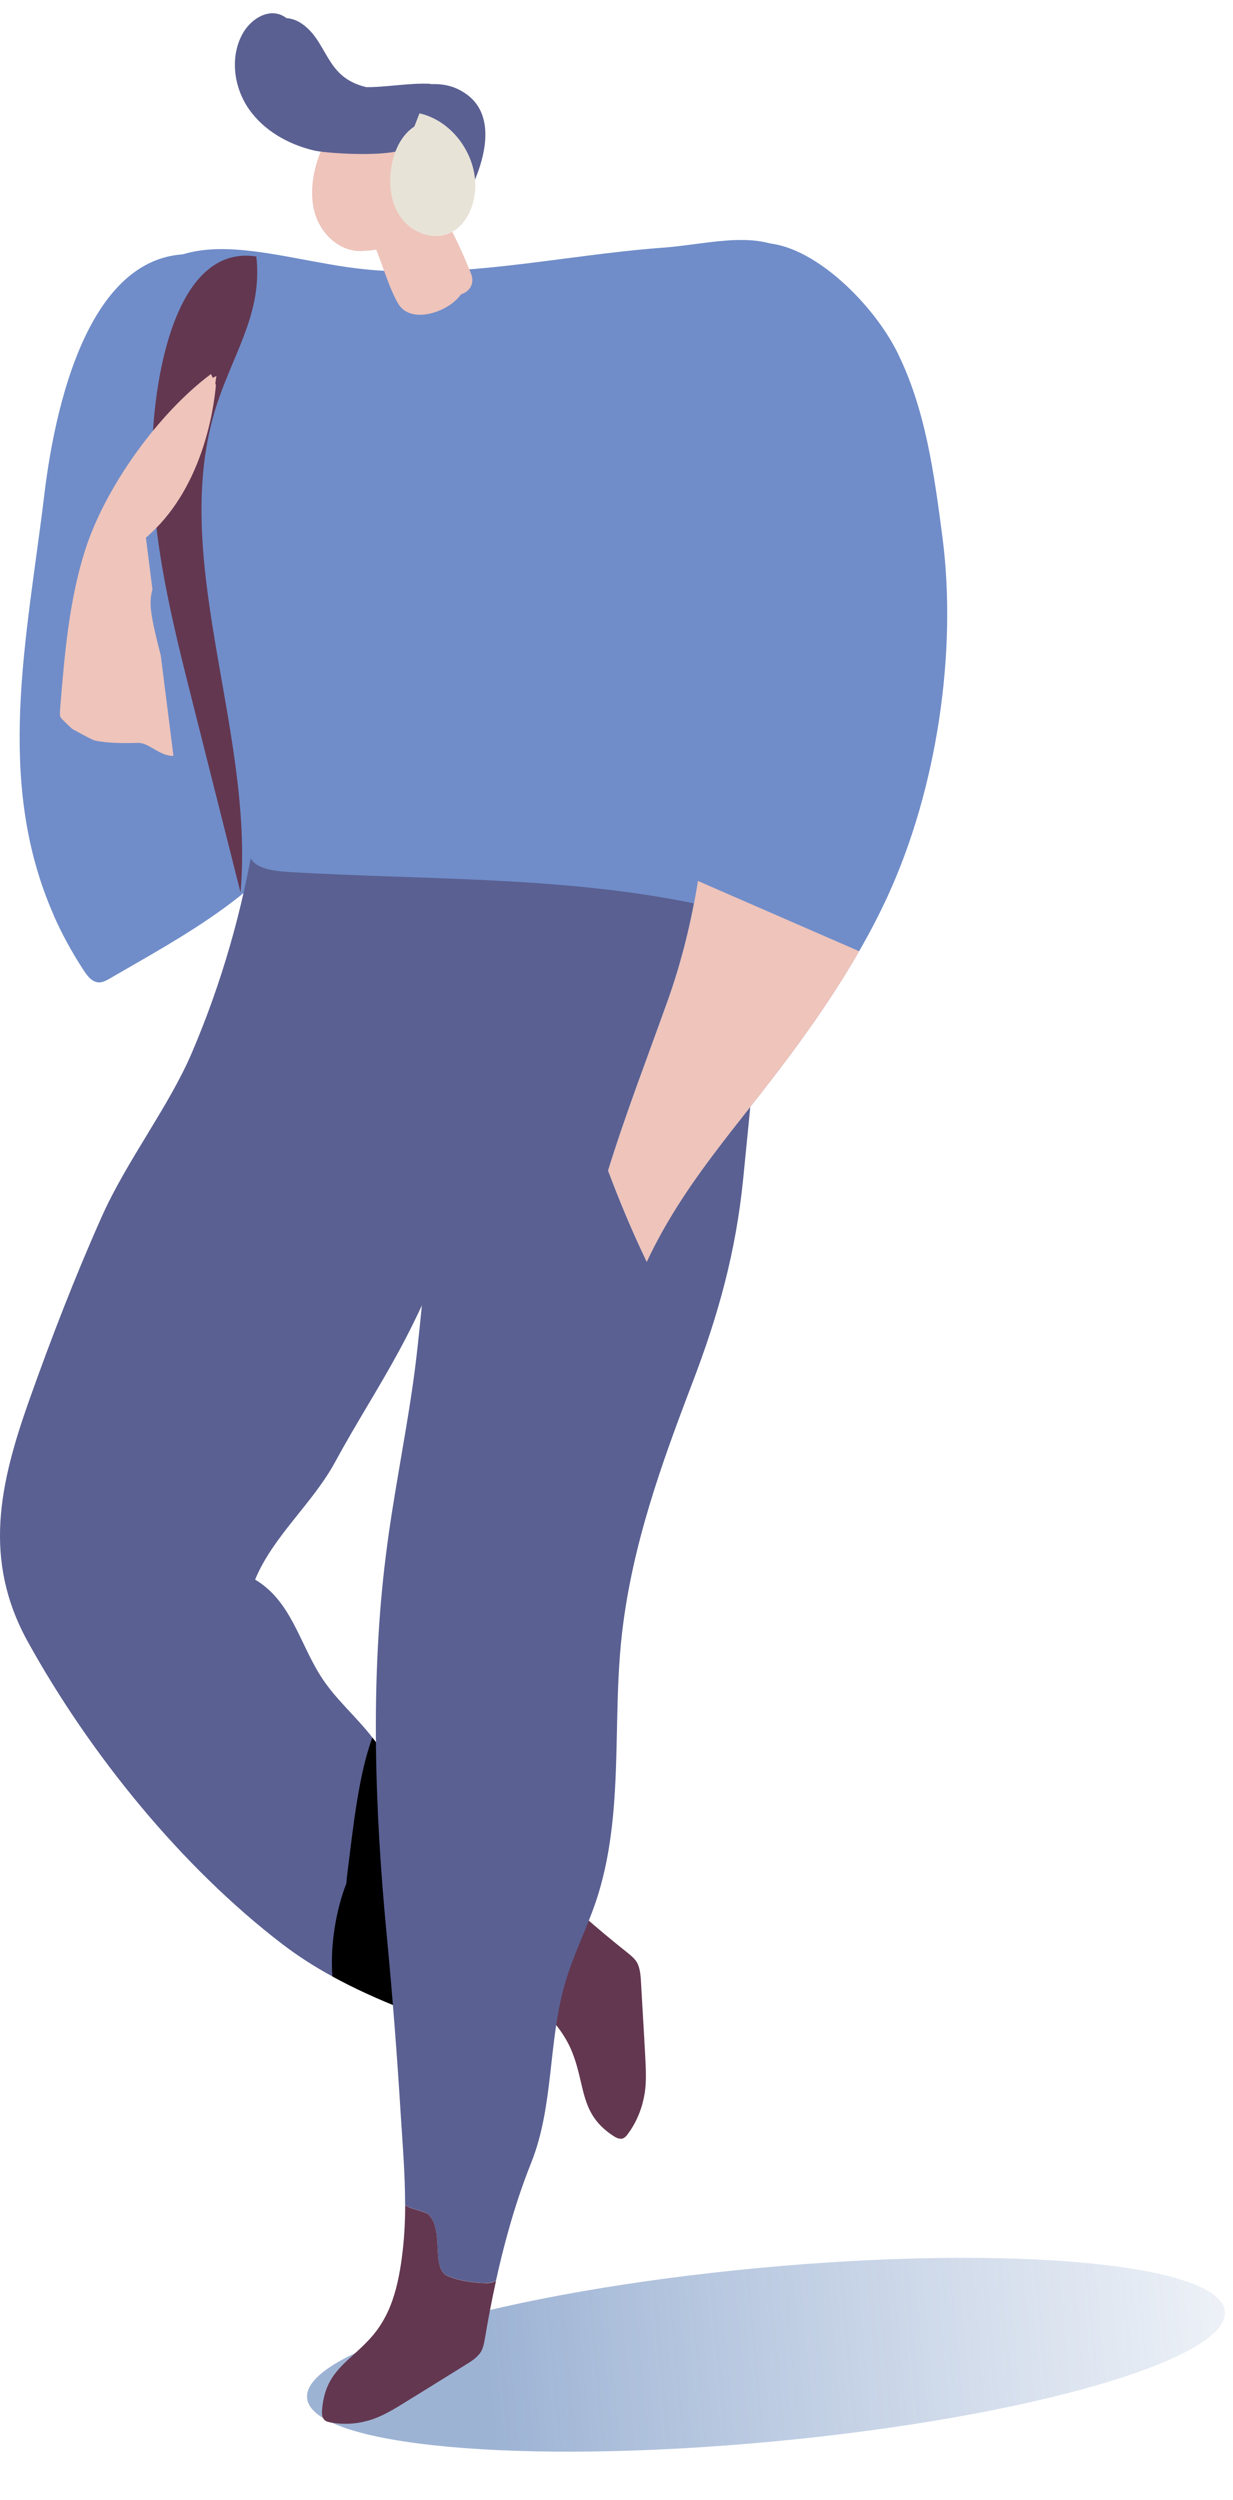 <svg width="75" height="152" viewBox="0 0 75 152" fill="none" xmlns="http://www.w3.org/2000/svg">
<path d="M47.088 148.448C62.503 146.994 74.778 143.455 74.503 140.544C74.228 137.634 61.509 136.453 46.093 137.908C30.677 139.362 18.403 142.901 18.678 145.812C18.953 148.722 31.672 149.903 47.088 148.448Z" fill="url(#paint0_linear_209_4731)" fill-opacity="0.5"/>
<path d="M3.257 55.639C3.76 56.779 4.372 57.91 5.11 59.031C5.325 59.359 5.603 59.714 5.996 59.733C6.247 59.746 6.479 59.614 6.698 59.488C10.815 57.079 17.135 53.841 18.994 49.093C20.292 45.775 20.231 40.843 20.634 37.222C21.401 30.373 22.164 18.672 13.917 15.879C5.773 13.125 3.38 24.387 2.697 30.064C1.64 38.823 -0.341 47.456 3.261 55.632L3.257 55.639Z" fill="#708DC9"/>
<path d="M34.087 123.473C34.386 123.895 34.644 124.356 34.844 124.878C35.285 126.031 35.366 127.055 35.727 127.97C35.366 127.055 35.285 126.028 34.844 124.874C34.644 124.352 34.386 123.892 34.087 123.47V123.473Z" fill="#633750"/>
<path d="M30.121 118.435C31.409 117.942 32.991 119.849 33.887 119.069C34.46 118.567 34.95 117.832 35.311 117.152C35.43 116.93 35.488 116.705 35.484 116.492C34.731 115.828 33.996 115.145 33.284 114.44C32.244 113.409 31.255 112.333 30.327 111.186C30.076 110.877 29.808 110.587 29.535 110.31C26.671 111.756 24.213 113.676 22.183 116.283C22.811 116.566 23.446 116.84 24.071 117.127C25.701 117.871 27.37 118.586 28.955 119.44C29.889 119.942 30.791 120.496 31.645 121.131C30.797 120.5 29.898 119.949 28.974 119.449C29.151 119.546 29.905 118.515 30.118 118.435H30.121Z" fill="#633750"/>
<path d="M37.798 130.042C37.82 130.042 37.843 130.042 37.865 130.035C37.901 130.026 37.936 130.01 37.969 129.99C37.936 130.01 37.904 130.026 37.869 130.035C37.846 130.042 37.824 130.042 37.801 130.045L37.798 130.042Z" fill="#633750"/>
<path d="M38.751 119.337C38.812 119.446 38.851 119.562 38.883 119.681C38.851 119.562 38.812 119.443 38.751 119.334C38.613 119.102 38.4 118.921 38.188 118.75C38.4 118.921 38.609 119.098 38.748 119.337H38.751Z" fill="#633750"/>
<path d="M39.19 124.037C39.122 122.845 39.057 121.653 38.986 120.458C38.983 120.4 38.977 120.339 38.974 120.281C38.977 120.342 38.983 120.403 38.986 120.461C39.057 121.653 39.125 122.845 39.193 124.04L39.19 124.037Z" fill="#633750"/>
<path d="M39.07 127.958C39.07 127.958 39.073 127.942 39.077 127.932C39.077 127.942 39.077 127.948 39.07 127.958Z" fill="#633750"/>
<path d="M39.212 127.304C39.334 126.531 39.282 125.745 39.244 124.962C39.228 124.653 39.208 124.347 39.192 124.037C39.125 122.842 39.057 121.65 38.986 120.458C38.986 120.397 38.98 120.339 38.973 120.278C38.96 120.075 38.935 119.875 38.883 119.682C38.851 119.563 38.812 119.447 38.751 119.337C38.612 119.099 38.4 118.922 38.19 118.751C38.168 118.735 38.149 118.715 38.126 118.699C37.224 117.984 36.344 117.25 35.484 116.493C35.488 116.709 35.433 116.931 35.31 117.153C34.946 117.83 34.46 118.567 33.887 119.07C32.991 119.853 31.409 117.942 30.121 118.435C29.908 118.516 29.154 119.547 28.977 119.45C29.905 119.953 30.8 120.5 31.648 121.132C31.738 121.199 31.828 121.26 31.918 121.331C32.756 121.979 33.503 122.649 34.086 123.474C34.386 123.896 34.644 124.356 34.843 124.878C35.285 126.031 35.365 127.056 35.726 127.974C36 128.673 36.438 129.308 37.321 129.881C37.466 129.975 37.633 130.061 37.794 130.042C37.817 130.042 37.839 130.042 37.862 130.032C37.897 130.023 37.933 130.007 37.962 129.987C38.058 129.929 38.136 129.836 38.2 129.743C38.593 129.211 38.886 128.599 39.067 127.955C39.067 127.945 39.07 127.939 39.073 127.929C39.128 127.723 39.176 127.513 39.208 127.301L39.212 127.304Z" fill="#633750"/>
<path d="M28.169 74.085C28.178 73.943 28.185 73.808 28.194 73.673C28.004 74.095 27.824 74.52 27.64 74.948C27.55 75.048 27.47 75.145 27.386 75.245C26.996 75.667 26.877 76.131 26.935 76.556C26.094 78.466 25.244 80.36 24.284 82.119C23.034 84.426 21.642 86.578 20.389 88.888C19.007 91.436 16.616 93.394 15.518 96.046C17.686 97.338 18.195 99.825 19.487 101.883C20.363 103.281 21.648 104.351 22.65 105.649C22.76 105.784 22.86 105.92 22.959 106.061C24.026 107.585 24.596 109.412 25.147 111.203C26.422 115.339 28.375 119.44 28.855 123.744C25.923 122.719 22.943 121.672 20.218 120.174C19.158 119.598 18.137 118.947 17.164 118.203C11.037 113.509 5.477 106.667 1.695 99.831C-1.053 94.857 -0.042 90.263 1.785 85.115C3.122 81.353 4.562 77.629 6.185 73.988C7.722 70.545 10.27 67.297 11.681 63.989C13.476 59.782 14.758 55.336 15.492 50.797C15.56 50.378 15.663 49.901 16.024 49.705C17.232 49.048 21.191 49.045 22.756 48.999C25.389 48.919 28.555 49.953 30.391 51.947C30.655 51.306 31.158 51.119 31.583 51.296C32.724 50.085 34.331 49.953 35.871 49.86C38.229 49.724 41.157 48.143 43.229 50.314C43.258 50.346 43.281 50.382 43.309 50.414C40.365 53.712 37.704 57.288 35.372 61.086C32.73 65.381 31.293 70.4 28.146 74.34C28.156 74.256 28.165 74.169 28.172 74.085H28.169Z" fill="#5A6092"/>
<path d="M28.854 123.744C25.923 122.719 22.943 121.672 20.218 120.174C20.073 118.196 20.469 116.044 21.068 114.524C21.084 114.405 21.084 114.295 21.097 114.169C21.477 111.157 21.799 107.952 22.65 105.652C22.759 105.787 22.859 105.922 22.959 106.064C24.025 107.588 24.596 109.415 25.146 111.206C26.422 115.342 28.374 119.443 28.854 123.747V123.744Z" fill="black"/>
<path d="M46.105 51.312C45.97 50.829 45.761 50.31 45.319 50.108C44.936 49.93 44.492 50.046 44.086 50.166C40.729 51.154 37.317 52.475 33.883 53.126C31.564 53.567 30.588 53.068 29.695 54.866C29.451 55.362 29.267 57.913 29.003 58.841C28.532 60.497 28.184 62.194 27.872 63.889C27.253 67.252 26.854 70.657 26.313 74.037C25.759 77.445 25.591 80.924 25.089 84.352C24.596 87.744 23.897 91.142 23.475 94.541C22.521 102.092 22.795 110.088 23.52 117.633C23.864 121.228 24.145 124.836 24.367 128.441C24.483 130.287 24.641 132.155 24.641 134.014C24.641 135.099 24.586 136.182 24.441 137.255C24.586 136.188 24.644 135.112 24.644 134.033C24.644 134.239 25.872 134.462 26.039 134.619C27.054 135.583 26.152 137.921 27.234 138.385C27.927 138.685 28.78 138.794 29.525 138.817C29.77 138.823 29.988 138.775 30.169 138.672C30.388 137.67 30.633 136.678 30.907 135.699C31.306 134.262 31.77 132.854 32.324 131.472C33.684 128.032 33.339 124.201 34.35 120.664C34.843 118.921 35.681 117.307 36.258 115.587C36.828 113.873 37.127 112.117 37.295 110.342C37.639 106.66 37.411 102.888 37.846 99.219C38.474 93.903 40.217 89.061 42.108 84.107C43.696 79.954 44.759 76.147 45.207 71.666C45.654 67.178 46.105 62.687 46.428 58.187C46.592 55.884 46.721 53.526 46.102 51.306L46.105 51.312Z" fill="#5A6092"/>
<path d="M19.67 147.054C19.683 147.074 19.69 147.096 19.706 147.112C19.757 147.17 19.819 147.209 19.89 147.235C19.822 147.206 19.757 147.167 19.709 147.112C19.693 147.096 19.683 147.074 19.67 147.054Z" fill="#633750"/>
<path d="M25.282 145.669C26.323 145.024 27.36 144.383 28.4 143.733C28.449 143.704 28.497 143.671 28.545 143.639C28.497 143.671 28.445 143.704 28.397 143.733C27.36 144.38 26.319 145.021 25.279 145.665L25.282 145.669Z" fill="#633750"/>
<path d="M22.717 141.951C23.075 141.522 23.352 141.068 23.574 140.591C23.349 141.065 23.075 141.519 22.717 141.951C21.944 142.879 21.116 143.423 20.501 144.167C21.116 143.426 21.944 142.879 22.717 141.951Z" fill="#633750"/>
<path d="M20.089 147.286C20.028 147.276 19.964 147.264 19.902 147.238C19.964 147.26 20.025 147.273 20.089 147.286Z" fill="#633750"/>
<path d="M29.016 143.285C29.103 143.201 29.186 143.108 29.251 143.002C29.386 142.763 29.444 142.483 29.492 142.206C29.444 142.483 29.389 142.763 29.251 143.002C29.186 143.108 29.106 143.198 29.016 143.285Z" fill="#633750"/>
<path d="M29.528 138.823C28.784 138.801 27.927 138.691 27.237 138.392C26.158 137.928 27.057 135.586 26.042 134.626C25.875 134.468 24.647 134.246 24.647 134.04C24.647 135.119 24.589 136.195 24.444 137.261C24.428 137.38 24.415 137.499 24.396 137.619C24.232 138.685 24.003 139.68 23.575 140.595C23.352 141.069 23.075 141.526 22.718 141.955C21.944 142.882 21.116 143.43 20.501 144.171C20.021 144.751 19.673 145.45 19.59 146.545C19.577 146.722 19.58 146.916 19.67 147.057C19.683 147.077 19.693 147.099 19.709 147.115C19.757 147.17 19.822 147.209 19.889 147.238C19.892 147.238 19.896 147.238 19.902 147.241C19.963 147.264 20.024 147.277 20.089 147.289C20.099 147.289 20.105 147.296 20.115 147.296C20.743 147.412 21.39 147.402 22.018 147.277C22.047 147.27 22.08 147.26 22.109 147.254C22.296 147.212 22.482 147.164 22.663 147.099C23.378 146.855 24.029 146.445 24.676 146.049C24.879 145.924 25.082 145.798 25.285 145.672C26.326 145.028 27.363 144.384 28.403 143.739C28.452 143.71 28.503 143.678 28.552 143.646C28.716 143.54 28.877 143.424 29.015 143.288C29.102 143.201 29.183 143.111 29.251 143.005C29.389 142.766 29.444 142.483 29.492 142.209C29.495 142.183 29.502 142.161 29.505 142.135C29.702 140.972 29.921 139.822 30.172 138.682C29.992 138.785 29.776 138.833 29.528 138.827V138.823Z" fill="#633750"/>
<path d="M48.525 15.677C46.331 13.838 43.293 14.843 40.301 15.062C34.006 15.522 27.466 17.159 21.152 16.247C14.928 15.348 8.556 12.578 6.553 21.737C5.615 26.018 7.029 30.451 8.779 34.468C10.148 37.618 10.844 41.023 12.042 44.239C12.76 46.165 13.949 48.178 14.642 49.844C15.367 51.58 14.31 52.83 17.544 53.02C26.336 53.542 35.378 53.233 43.944 55.317C44.724 55.507 45.545 55.697 46.322 55.491C47.555 55.166 48.345 53.9 48.557 52.64C48.77 51.38 48.528 50.095 48.39 48.826C47.484 40.579 50.796 32.303 50.983 24.03C51.035 21.798 50.951 19.475 49.926 17.491C49.517 16.698 49.047 16.109 48.535 15.674L48.525 15.677Z" fill="#708DC9"/>
<path d="M27.312 13.721C27.125 13.373 26.944 12.958 26.732 12.565C26.683 12.445 26.629 12.326 26.58 12.207C26.48 11.956 26.323 11.795 26.145 11.704C26.062 11.617 25.978 11.534 25.884 11.463C25.208 10.954 24.734 11.337 24.103 11.669C23.423 12.023 22.389 12.126 22.222 13.035C22.09 13.763 22.679 14.675 22.937 15.316C23.343 16.324 23.668 17.497 24.206 18.441C24.973 19.784 27.318 18.962 28.04 17.896C28.532 17.751 28.909 17.268 28.648 16.627C28.246 15.638 27.821 14.662 27.312 13.724V13.721Z" fill="#EEC4BB"/>
<path d="M24.367 6.141C22.605 5.615 21.049 6.708 20.054 8.183C19.139 9.539 18.598 11.846 19.319 13.418C19.896 14.681 21.085 15.412 22.241 15.244C23.156 15.238 24.103 14.787 24.825 14.204C26.094 13.173 26.922 11.375 26.948 9.681C26.977 7.864 25.975 6.621 24.367 6.141Z" fill="#EEC4BB"/>
<path d="M26.213 5.097C23.485 4.952 20.308 6.363 18.701 3.325C18.224 2.426 17.983 1.225 17.026 0.883C16.153 0.574 15.202 1.241 14.755 2.053C13.975 3.464 14.217 5.306 15.138 6.63C16.059 7.954 17.564 8.795 19.136 9.159C19.877 9.33 24.86 9.707 25.163 8.637C24.983 9.278 25.991 12.091 26.474 12.719C26.687 12.996 26.99 13.276 27.334 13.228C27.631 13.186 27.837 12.915 27.998 12.661C28.839 11.327 29.857 9.024 29.419 7.275C29.27 6.682 28.951 6.15 28.401 5.748C26.774 4.553 25.157 5.409 23.391 5.419C22.431 5.422 21.436 5.165 20.73 4.517C20.105 3.944 19.767 3.135 19.3 2.43C18.833 1.724 18.114 1.064 17.27 1.102C16.849 1.122 16.446 1.318 16.114 1.579C14.825 2.604 14.603 4.633 15.421 6.063C16.24 7.494 17.892 8.318 19.538 8.418L26.21 5.097H26.213Z" fill="#5A6092"/>
<path d="M26.303 10.126C25.843 10.126 25.398 10.554 25.421 11.054C25.443 11.556 25.807 11.982 26.303 11.982C26.764 11.982 27.209 11.553 27.186 11.054C27.164 10.551 26.799 10.126 26.303 10.126Z" fill="#EDB373"/>
<path d="M9.255 27.796C9.239 32.84 10.466 37.76 11.687 42.592C12.67 46.486 13.652 50.378 14.632 54.273C15.505 44.144 10.009 33.526 13.34 24.152C14.413 21.134 15.956 18.827 15.592 15.596C10.579 14.819 9.268 23.285 9.255 27.792V27.796Z" fill="#633750"/>
<path d="M25.723 7.458C24.647 7.777 24.029 8.924 23.826 10.029C23.623 11.131 23.739 12.342 24.399 13.247C25.06 14.152 26.342 14.642 27.36 14.175C28.107 13.83 28.584 13.06 28.79 12.264C29.377 10 27.798 7.41 25.517 6.891C25.388 7.223 25.259 7.558 25.127 7.89L25.72 7.465L25.723 7.458Z" fill="#E8E3D7"/>
<path d="M3.753 43.706C3.962 43.912 4.243 44.196 4.359 44.289C4.381 44.305 4.404 44.325 4.426 44.341C4.803 44.537 5.167 44.756 5.554 44.937C5.621 44.969 5.689 44.995 5.757 45.027C6.601 45.201 7.509 45.194 8.418 45.172C9.065 45.159 9.722 45.993 10.55 45.958L9.78 39.86C9.622 39.241 9.471 38.642 9.355 38.085C9.2 37.347 9.052 36.564 9.274 35.849L8.875 32.692C12.267 29.802 12.986 25.038 13.134 23.421C13.121 23.388 13.111 23.356 13.098 23.324C13.134 23.031 13.156 22.87 13.172 22.86C13.095 22.895 13.021 22.934 12.944 22.976C12.908 22.899 12.873 22.822 12.831 22.744C9.709 25.067 6.43 29.529 5.177 33.452C4.201 36.516 3.927 39.792 3.663 43.026C3.647 43.207 3.637 43.391 3.656 43.568C3.688 43.613 3.717 43.655 3.75 43.7L3.753 43.706Z" fill="#EEC4BB"/>
<path d="M57.322 32.628C56.82 28.797 56.298 24.883 54.581 21.424C52.381 16.981 45.058 10.809 42.546 18.228C39.991 25.779 43.045 31.719 43.193 39.061C43.293 43.935 43.229 48.8 42.449 53.567C42.05 56.019 41.463 58.445 40.613 60.828C39.395 64.246 38.061 67.684 36.979 71.176C37.681 73.051 38.461 74.916 39.334 76.73C41.586 71.936 44.781 68.573 48.067 64.147C49.572 62.117 51.005 60.026 52.258 57.836C52.896 56.734 53.486 55.603 54.014 54.447C56.975 47.991 58.241 39.66 57.322 32.625V32.628Z" fill="#708DC9"/>
<path d="M39.337 76.733C41.589 71.939 44.785 68.576 48.071 64.15C49.575 62.12 51.009 60.03 52.262 57.839L42.456 53.567C42.056 56.019 41.47 58.445 40.62 60.829C39.402 64.246 38.068 67.684 36.986 71.176C37.688 73.051 38.468 74.916 39.341 76.73L39.337 76.733Z" fill="#EEC4BB"/>
<defs>
<linearGradient id="paint0_linear_209_4731" x1="29.924" y1="145.21" x2="85.525" y2="140.15" gradientUnits="userSpaceOnUse">
<stop stop-color="#3C68AA"/>
<stop offset="1" stop-color="#4E76B2" stop-opacity="0"/>
</linearGradient>
</defs>
</svg>
